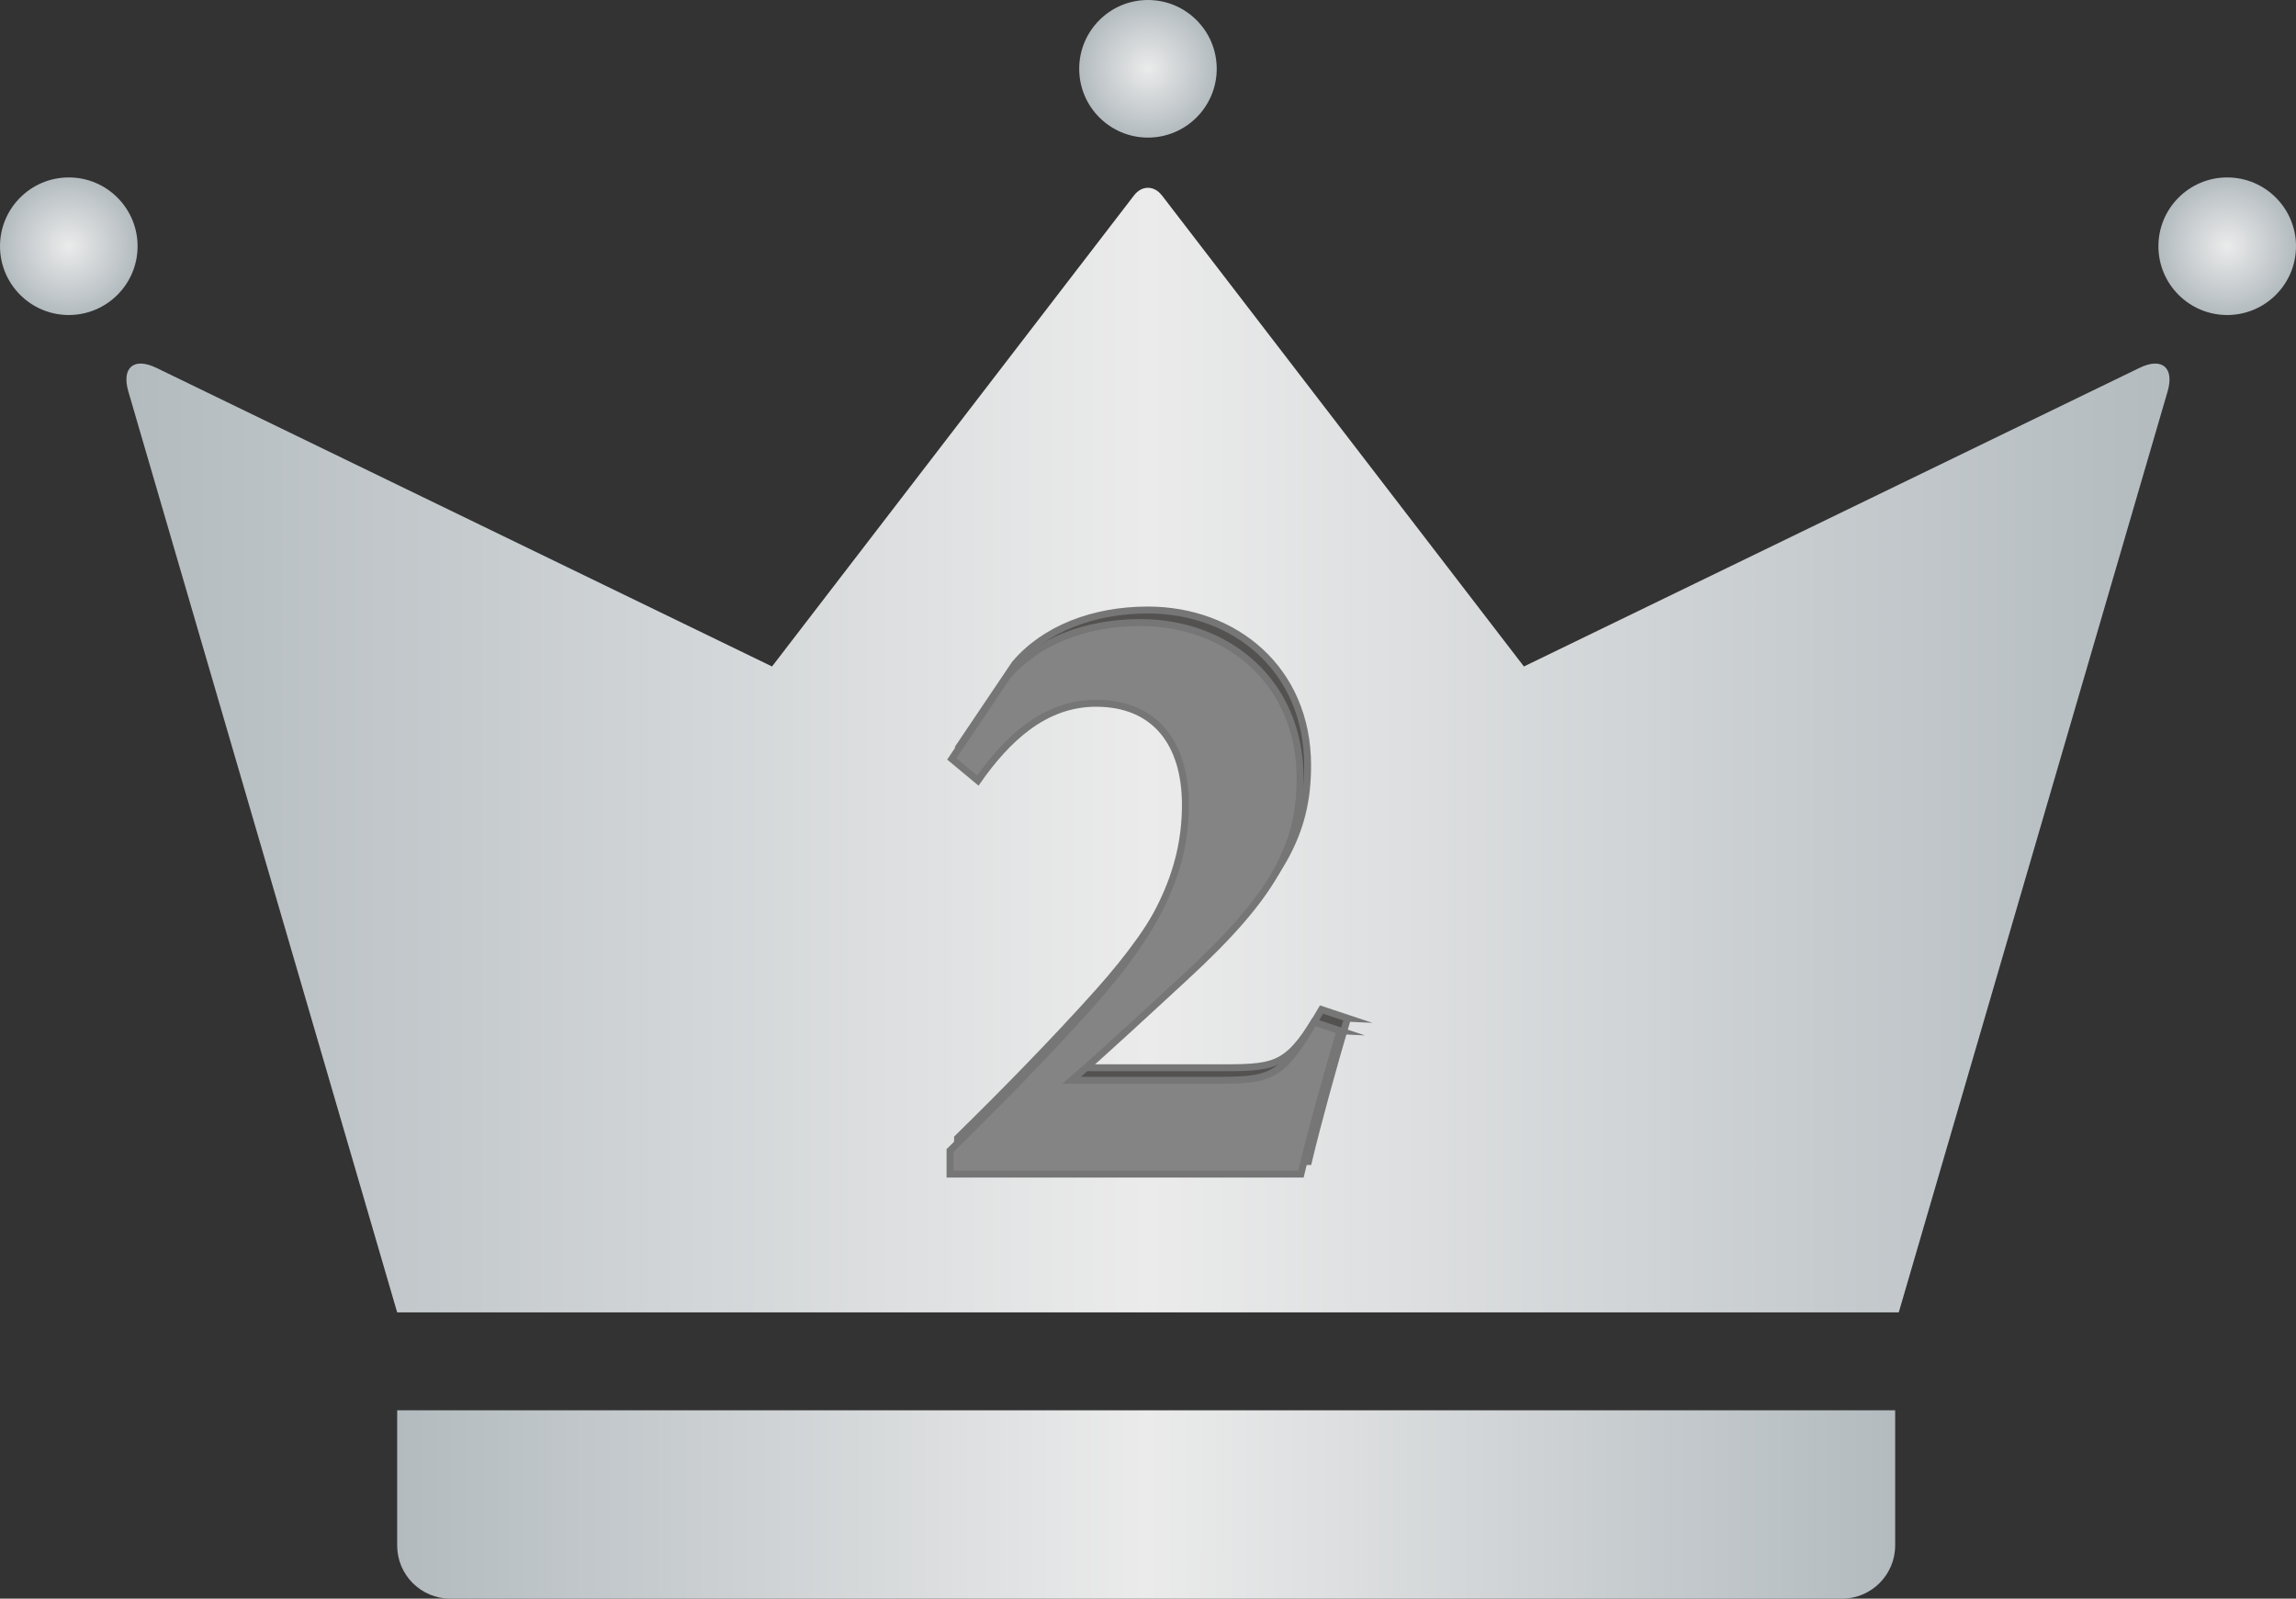 <?xml version="1.0" encoding="UTF-8"?>
<svg id="design" xmlns="http://www.w3.org/2000/svg" xmlns:xlink="http://www.w3.org/1999/xlink" viewBox="0 0 331.42 230.75">
  <rect x="0" y="0" width="331.42" height="230.75" fill="#333333" stroke="none"/>
  <defs>
    <style>
      .cls-1 {
        fill: none;
      }

      .cls-1, .cls-2, .cls-3, .cls-4, .cls-5, .cls-6 {
        stroke-width: 0px;
      }

      .cls-2 {
        fill: url(#_新規グラデーションスウォッチ_6-2);
      }

      .cls-7 {
        fill: #848484;
      }

      .cls-7, .cls-8 {
        stroke: #767676;
        stroke-miterlimit: 10;
      }

      .cls-8 {
        fill: #545251;
      }

      .cls-3 {
        fill: url(#radial-gradient-2);
      }

      .cls-9 {
        clip-path: url(#clippath);
      }

      .cls-4 {
        fill: url(#radial-gradient);
      }

      .cls-5 {
        fill: url(#_新規グラデーションスウォッチ_6);
      }

      .cls-6 {
        fill: url(#radial-gradient-3);
      }
    </style>
    <clipPath id="clippath">
      <rect class="cls-1" width="331.42" height="230.75"/>
    </clipPath>
    <linearGradient id="_新規グラデーションスウォッチ_6" data-name="新規グラデーションスウォッチ 6" x1="57.33" y1="217.15" x2="273.56" y2="217.15" gradientUnits="userSpaceOnUse">
      <stop offset="0" stop-color="#b3bbbf"/>
      <stop offset=".5" stop-color="#ebebeb"/>
      <stop offset="1" stop-color="#b3bbbf"/>
    </linearGradient>
    <radialGradient id="radial-gradient" cx="9.93" cy="35.53" fx="9.93" fy="35.53" r="9.93" gradientUnits="userSpaceOnUse">
      <stop offset="0" stop-color="#ebebeb"/>
      <stop offset="1" stop-color="#b3bbbf"/>
    </radialGradient>
    <radialGradient id="radial-gradient-2" cx="321.49" fx="321.49" r="9.93" xlink:href="#radial-gradient"/>
    <radialGradient id="radial-gradient-3" cx="165.71" cy="9.93" fx="165.71" fy="9.93" r="9.93" xlink:href="#radial-gradient"/>
    <linearGradient id="_新規グラデーションスウォッチ_6-2" data-name="新規グラデーションスウォッチ 6" x1="18.25" y1="108.27" x2="313.17" y2="108.27" xlink:href="#_新規グラデーションスウォッチ_6"/>
  </defs>
  <g class="cls-9">
    <g>
      <path class="cls-5" d="m57.33,203.56v19.51c0,4.25,3.44,7.68,7.68,7.68h200.87c4.24,0,7.68-3.44,7.68-7.68v-19.51H57.33Z"/>
      <path class="cls-4" d="m19.86,35.54c0,5.48-4.45,9.93-9.93,9.93S0,41.02,0,35.54s4.45-9.93,9.93-9.93,9.93,4.45,9.93,9.93Z"/>
      <path class="cls-3" d="m331.42,35.54c0,5.48-4.45,9.93-9.93,9.93s-9.93-4.45-9.93-9.93,4.45-9.93,9.93-9.93,9.93,4.45,9.93,9.93Z"/>
      <path class="cls-6" d="m175.63,9.93c0,5.48-4.45,9.93-9.93,9.93s-9.92-4.45-9.92-9.93,4.44-9.93,9.92-9.93,9.93,4.44,9.93,9.93Z"/>
      <path class="cls-2" d="m167.7,28.18l52.27,68.02,88.86-43.1c3.25-1.58,5.07-.04,4.05,3.42l-38.8,132.91H57.33L18.53,56.52c-1.02-3.47.8-5,4.05-3.42l88.86,43.1,52.27-68.02c1.1-1.43,2.88-1.43,3.98,0Z"/>
    </g>
    <path class="cls-8" d="m194.51,146.97c-2.01,6.77-4.39,15.42-5.64,20.69h-50.65v-3.39c6.65-6.52,13.92-13.92,20.31-21.06,9.4-10.53,13.67-19.06,13.67-28.84,0-8.9-4.39-14.67-12.91-14.67-7.52,0-12.91,5.27-17.05,11.16l-3.76-3.13,8.02-11.91c4.26-5.02,11.28-7.77,19.18-7.77,12.54,0,23.07,8.53,23.07,22.44,0,9.78-3.76,16.93-16.55,28.71-4.89,4.51-11.91,11.03-16.42,14.92h21.06c7.77,0,9.28-.5,13.92-8.4l3.76,1.25Z"/>
    <path class="cls-7" d="m193.42,148.78c-2.01,6.77-4.39,15.42-5.64,20.69h-50.65v-3.39c6.65-6.52,13.92-13.92,20.31-21.06,9.4-10.53,13.67-19.06,13.67-28.84,0-8.9-4.39-14.67-12.91-14.67-7.52,0-12.91,5.27-17.05,11.16l-3.76-3.13,8.02-11.91c4.26-5.02,11.28-7.77,19.18-7.77,12.54,0,23.07,8.53,23.07,22.44,0,9.78-3.76,16.93-16.55,28.71-4.89,4.51-11.91,11.03-16.42,14.92h21.06c7.77,0,9.28-.5,13.92-8.4l3.76,1.25Z"/>
  </g>
</svg>